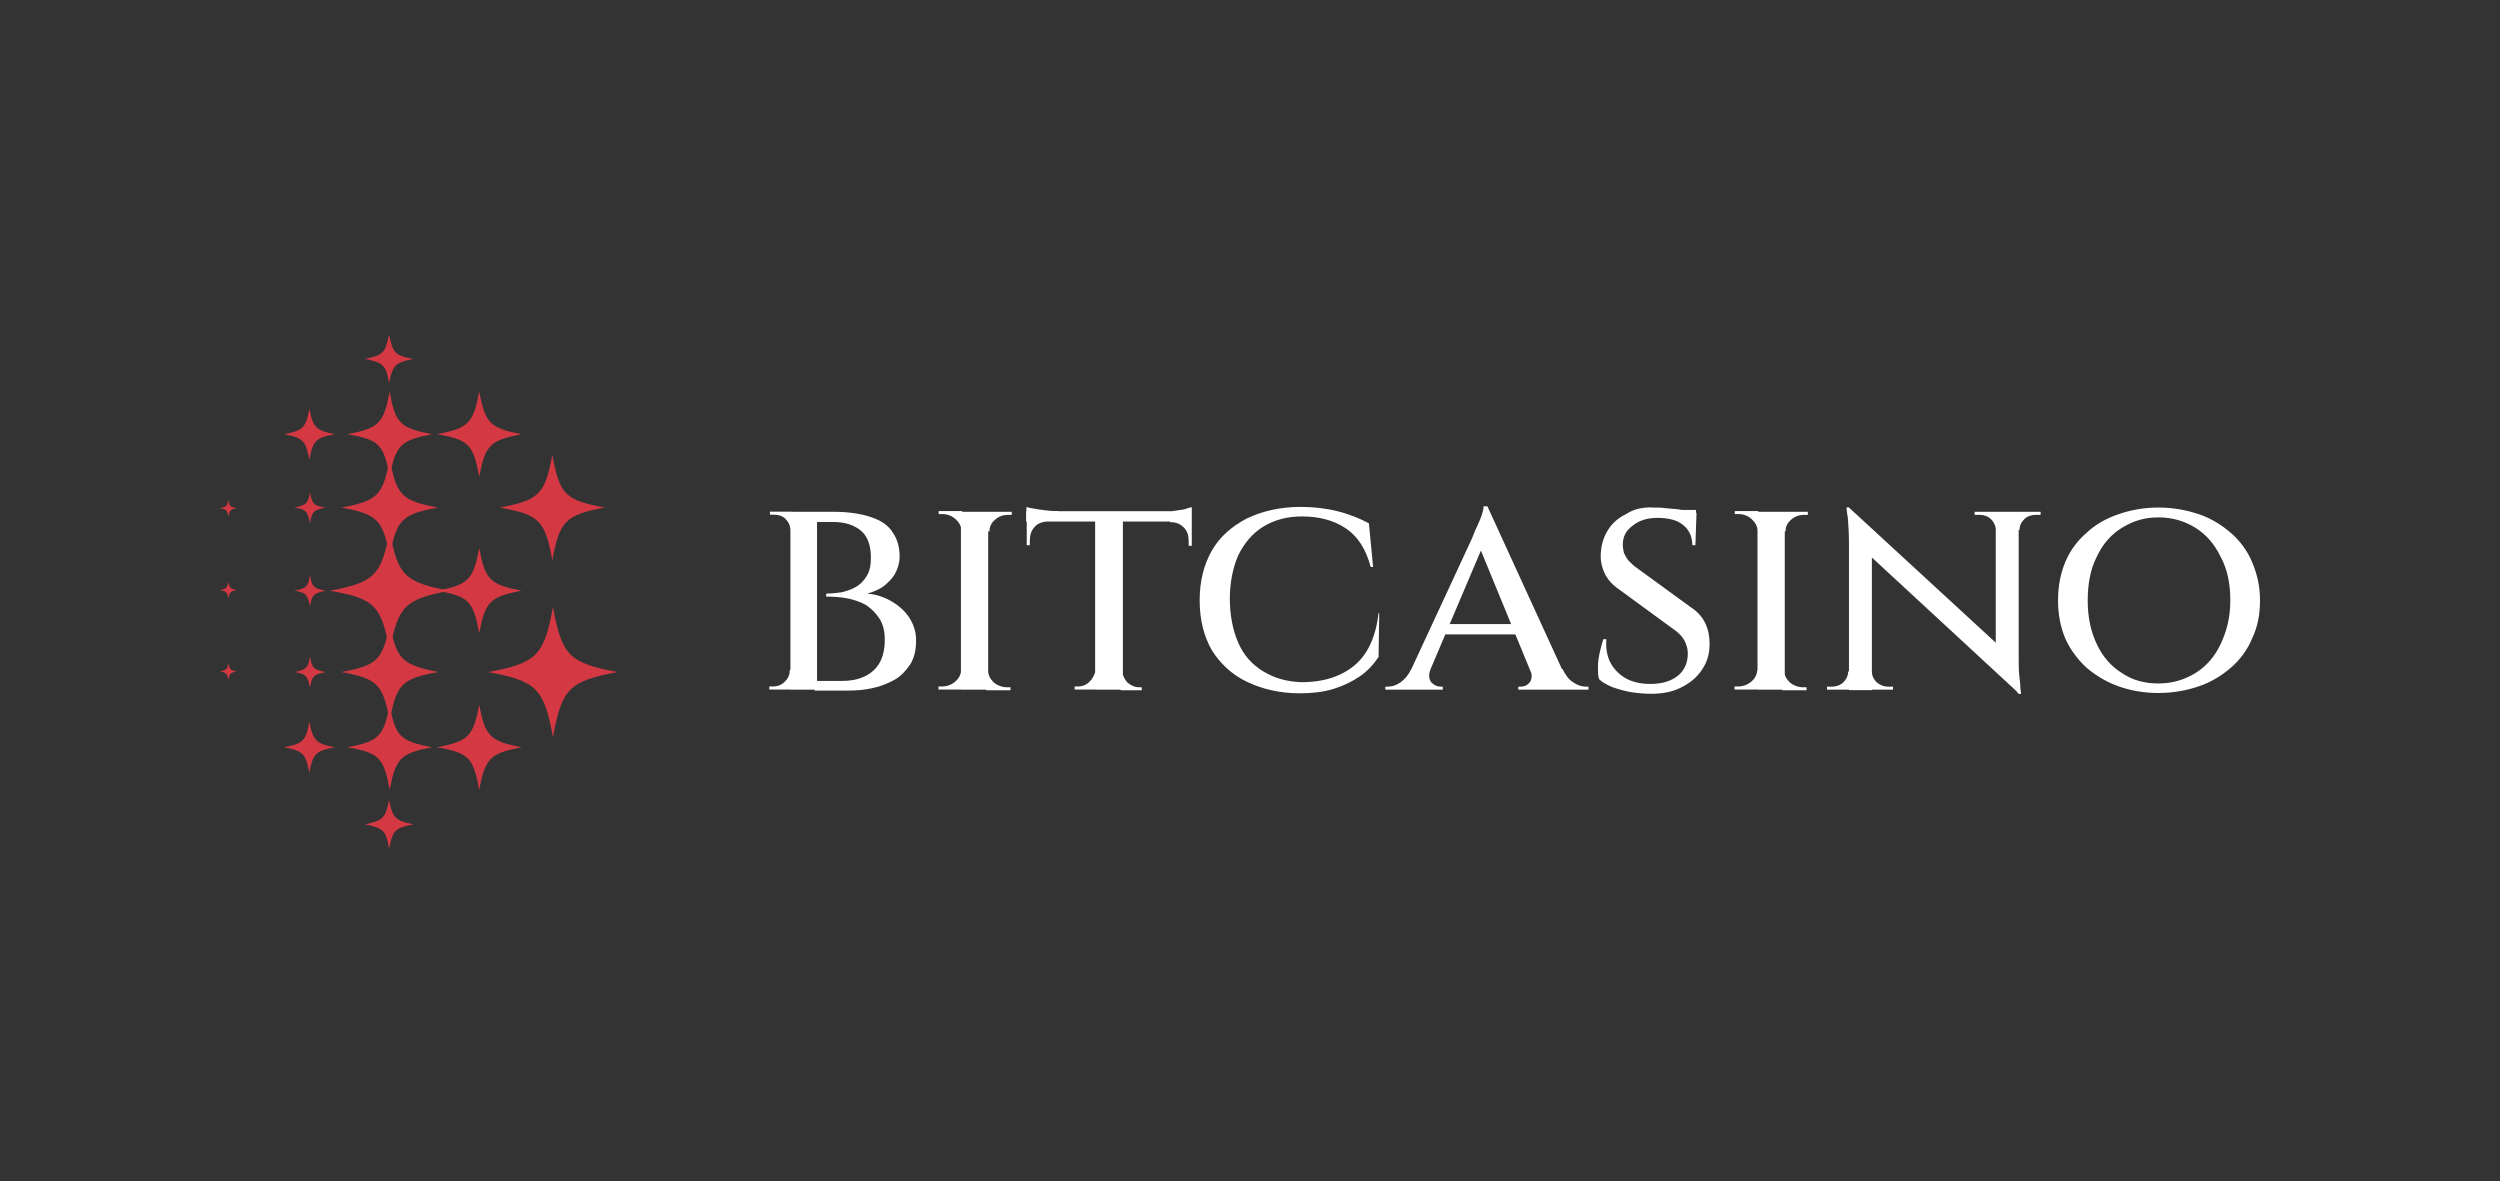 <?xml version="1.0" encoding="UTF-8"?>
<svg xmlns="http://www.w3.org/2000/svg" width="127" height="60" viewBox="0 0 127 60" fill="none">
  <rect x="0" y="0" width="127" height="60" fill="#333333" stroke="none"/>
  <path d="M21.944 22.058C20.346 22.365 20.101 22.615 19.797 24.22C19.494 22.582 19.273 22.34 17.65 22.058C19.248 21.752 19.494 21.502 19.797 19.896C20.076 21.502 20.322 21.744 21.944 22.058Z" fill="#D43943"></path>
  <path d="M20.994 18.234C20.076 18.42 19.953 18.541 19.765 19.468C19.609 18.541 19.461 18.42 18.535 18.234C19.453 18.049 19.576 17.928 19.765 17C19.945 17.928 20.101 18.081 20.994 18.234Z" fill="#D43943"></path>
  <path d="M20.994 41.875C20.076 42.06 19.953 42.181 19.765 43.109C19.609 42.181 19.461 42.06 18.535 41.875C19.453 41.689 19.576 41.568 19.765 40.641C19.945 41.568 20.101 41.689 20.994 41.875Z" fill="#D43943"></path>
  <path d="M22.255 25.784C20.412 26.122 20.133 26.397 19.797 28.284C19.461 26.405 19.182 26.122 17.338 25.784C19.182 25.445 19.461 25.171 19.797 23.283C20.133 25.163 20.412 25.445 22.255 25.784Z" fill="#D43943"></path>
  <path d="M30.729 25.783C28.73 26.154 28.426 26.461 28.058 28.461C27.689 26.429 27.386 26.146 25.386 25.783C27.386 25.412 27.689 25.106 28.058 23.105C28.426 25.138 28.73 25.42 30.729 25.783Z" fill="#D43943"></path>
  <path d="M31.377 34.141C28.918 34.6 28.549 34.971 28.09 37.44C27.631 34.971 27.263 34.6 24.804 34.141C27.263 33.681 27.631 33.31 28.09 30.842C28.549 33.31 28.918 33.681 31.377 34.141Z" fill="#D43943"></path>
  <path d="M22.255 34.139C20.412 34.478 20.133 34.752 19.797 36.639C19.461 34.76 19.182 34.478 17.338 34.139C19.182 33.8 19.461 33.526 19.797 31.639C20.133 33.486 20.412 33.768 22.255 34.139Z" fill="#D43943"></path>
  <path d="M22.837 30.01C20.567 30.437 20.223 30.784 19.797 33.059C19.371 30.744 19.027 30.405 16.757 30.01C19.027 29.582 19.371 29.235 19.797 26.961C20.198 29.244 20.567 29.582 22.837 30.01Z" fill="#D43943"></path>
  <path d="M26.492 22.058C24.894 22.365 24.648 22.615 24.345 24.22C24.042 22.582 23.821 22.34 22.198 22.058C23.796 21.752 24.042 21.502 24.345 19.896C24.648 21.502 24.894 21.744 26.492 22.058Z" fill="#D43943"></path>
  <path d="M17.003 22.056C16.052 22.242 15.896 22.363 15.716 23.355C15.536 22.403 15.413 22.242 14.43 22.056C15.38 21.871 15.536 21.75 15.716 20.758C15.896 21.71 16.052 21.871 17.003 22.056Z" fill="#D43943"></path>
  <path d="M16.544 25.783C15.929 25.904 15.839 26.001 15.749 26.581C15.626 25.968 15.536 25.872 14.954 25.783C15.569 25.662 15.659 25.565 15.749 24.984C15.839 25.597 15.929 25.694 16.544 25.783Z" fill="#D43943"></path>
  <path d="M16.544 30.009C15.929 30.13 15.839 30.227 15.749 30.808C15.626 30.195 15.536 30.098 14.954 30.009C15.569 29.889 15.659 29.792 15.749 29.211C15.839 29.8 15.929 29.889 16.544 30.009Z" fill="#D43943"></path>
  <path d="M16.544 34.14C15.929 34.261 15.839 34.358 15.749 34.939C15.626 34.326 15.536 34.229 14.954 34.14C15.569 34.019 15.659 33.922 15.749 33.342C15.839 33.931 15.929 34.019 16.544 34.14Z" fill="#D43943"></path>
  <path d="M12.028 34.107C11.692 34.172 11.659 34.228 11.602 34.543C11.545 34.204 11.479 34.172 11.176 34.107C11.512 34.043 11.545 33.986 11.602 33.68C11.659 33.986 11.692 34.051 12.028 34.107Z" fill="#D43943"></path>
  <path d="M12.028 29.978C11.692 30.043 11.659 30.099 11.602 30.406C11.545 30.067 11.479 30.035 11.176 29.978C11.512 29.914 11.545 29.857 11.602 29.551C11.659 29.857 11.692 29.922 12.028 29.978Z" fill="#D43943"></path>
  <path d="M12.028 25.816C11.692 25.881 11.659 25.937 11.602 26.244C11.545 25.905 11.479 25.873 11.176 25.816C11.512 25.752 11.545 25.695 11.602 25.389C11.659 25.727 11.692 25.76 12.028 25.816Z" fill="#D43943"></path>
  <path d="M17.003 37.963C16.052 38.148 15.896 38.269 15.716 39.261C15.536 38.309 15.413 38.148 14.43 37.963C15.38 37.777 15.536 37.656 15.716 36.664C15.896 37.616 16.052 37.777 17.003 37.963Z" fill="#D43943"></path>
  <path d="M26.492 30.009C24.894 30.316 24.648 30.566 24.345 32.171C24.042 30.534 23.821 30.292 22.198 30.009C23.796 29.703 24.042 29.453 24.345 27.848C24.648 29.453 24.894 29.695 26.492 30.009Z" fill="#D43943"></path>
  <path d="M21.944 37.962C20.346 38.269 20.101 38.519 19.797 40.124C19.494 38.487 19.273 38.245 17.65 37.962C19.248 37.656 19.494 37.406 19.797 35.801C20.076 37.406 20.322 37.648 21.944 37.962Z" fill="#D43943"></path>
  <path d="M26.492 37.962C24.894 38.269 24.648 38.519 24.345 40.124C24.042 38.487 23.821 38.245 22.198 37.962C23.796 37.656 24.042 37.406 24.345 35.801C24.648 37.406 24.894 37.648 26.492 37.962Z" fill="#D43943"></path>
  <path d="M40.465 26.001H42.489C42.792 26.001 43.161 26.033 43.529 26.09C43.898 26.154 44.234 26.243 44.57 26.396C44.906 26.549 45.185 26.767 45.365 27.074C45.578 27.38 45.701 27.784 45.701 28.276C45.701 28.582 45.611 28.889 45.455 29.171C45.3 29.421 45.086 29.631 44.841 29.816C44.595 29.969 44.316 30.09 44.046 30.155C44.505 30.187 44.939 30.34 45.308 30.558C45.676 30.776 45.98 31.05 46.201 31.389C46.414 31.728 46.537 32.099 46.537 32.526C46.537 33.018 46.447 33.422 46.234 33.76C46.021 34.067 45.775 34.349 45.439 34.535C45.103 34.72 44.734 34.873 44.3 34.962C43.898 35.051 43.472 35.083 43.038 35.083H41.382V34.591H42.792C43.193 34.591 43.562 34.527 43.898 34.373C44.234 34.22 44.48 34.002 44.669 33.696C44.849 33.389 44.947 32.986 44.947 32.494C44.947 32.066 44.857 31.695 44.669 31.413C44.488 31.139 44.267 30.921 43.996 30.736C43.718 30.582 43.382 30.461 43.046 30.397C42.71 30.332 42.341 30.308 41.972 30.308V30.155C42.218 30.155 42.497 30.123 42.743 30.09C43.021 30.026 43.267 29.937 43.48 29.816C43.693 29.695 43.882 29.51 44.029 29.26C44.185 29.01 44.242 28.703 44.242 28.332C44.242 27.687 44.062 27.219 43.718 26.945C43.382 26.671 42.923 26.517 42.333 26.517H40.579C40.579 26.517 40.579 26.453 40.547 26.396C40.514 26.308 40.514 26.243 40.481 26.146C40.448 26.025 40.448 25.993 40.448 25.993L40.465 26.001ZM41.505 26.001V35.035H40.153V26.001H41.505ZM40.186 34.075V35.027H39.08V34.873H39.26C39.506 34.873 39.719 34.785 39.874 34.623C40.03 34.47 40.12 34.285 40.12 34.035H40.178V34.067L40.186 34.075ZM40.186 26.953H40.153C40.153 26.703 40.063 26.525 39.907 26.364C39.752 26.203 39.538 26.146 39.293 26.146H39.112V25.993H40.219V26.945H40.186V26.953ZM50.2 26.001V35.035H48.815V26.001H50.2ZM48.872 34.075V35.027H47.676V34.873H47.856C48.102 34.873 48.348 34.785 48.528 34.623C48.709 34.47 48.807 34.285 48.831 34.035H48.864V34.067L48.872 34.075ZM50.167 34.075H50.2C50.2 34.293 50.29 34.478 50.479 34.664C50.659 34.817 50.905 34.914 51.151 34.914H51.331V35.067H50.102V34.083H50.159L50.167 34.075ZM50.167 26.953V26.001H51.396V26.154H51.216C50.938 26.154 50.724 26.243 50.544 26.404C50.364 26.558 50.266 26.743 50.266 26.993H50.175V26.961L50.167 26.953ZM48.872 26.953H48.84C48.84 26.735 48.717 26.525 48.536 26.364C48.356 26.211 48.135 26.114 47.864 26.114H47.684V25.961H48.881V26.945L48.872 26.953ZM57.043 26.033V35.035H55.633V26.033H57.043ZM60.542 25.969V26.493H52.126V25.969H60.542ZM60.542 26.461V27.727H60.386V27.509C60.386 27.235 60.329 26.985 60.14 26.8C59.96 26.614 59.739 26.525 59.435 26.525V26.493H60.542V26.461ZM60.542 25.751V26.154L58.911 26.001C59.091 26.001 59.313 26.001 59.526 25.969C59.739 25.936 59.952 25.904 60.14 25.88C60.321 25.816 60.444 25.791 60.542 25.759V25.751ZM55.666 34.075V35.027H54.592V34.873H54.773C54.986 34.873 55.199 34.785 55.355 34.623C55.51 34.47 55.6 34.285 55.658 34.067L55.666 34.075ZM56.985 34.075H57.018C57.018 34.293 57.108 34.478 57.264 34.664C57.444 34.817 57.633 34.914 57.879 34.914H58.001V35.067H56.928V34.083H56.985V34.075ZM53.265 26.461V26.493C52.962 26.493 52.716 26.582 52.56 26.767C52.38 26.953 52.314 27.203 52.314 27.477V27.695H52.158V26.428H53.265V26.461ZM52.134 25.751C52.224 25.783 52.347 25.816 52.535 25.84C52.716 25.872 52.904 25.904 53.15 25.928C53.363 25.961 53.609 25.961 53.797 25.961L52.142 26.114V25.743L52.134 25.751ZM70.064 31.244L70.031 33.373C69.786 33.744 69.482 34.083 69.081 34.357C68.679 34.631 68.22 34.849 67.729 35.002C67.204 35.156 66.655 35.22 66.041 35.22C65 35.22 64.107 35.002 63.336 34.631C62.566 34.26 61.984 33.704 61.558 33.026C61.156 32.317 60.943 31.486 60.943 30.502C60.943 29.518 61.156 28.687 61.558 27.977C61.959 27.267 62.574 26.743 63.336 26.34C64.107 25.969 65.024 25.751 66.065 25.751C66.713 25.751 67.327 25.816 67.942 25.969C68.556 26.122 69.081 26.34 69.54 26.582L69.753 28.8H69.63C69.384 27.872 68.958 27.227 68.343 26.824C67.729 26.421 66.991 26.235 66.131 26.235C65.36 26.235 64.721 26.421 64.164 26.759C63.615 27.098 63.213 27.59 62.902 28.211C62.623 28.856 62.476 29.598 62.476 30.429C62.476 31.26 62.632 32.034 62.902 32.647C63.181 33.292 63.607 33.76 64.164 34.099C64.713 34.438 65.328 34.623 66.098 34.656C66.835 34.656 67.483 34.535 68.032 34.285C68.581 34.035 69.048 33.672 69.384 33.147C69.72 32.623 69.933 31.978 70.031 31.147H70.064V31.236V31.244ZM75.563 25.727L79.8 34.978H78.112L75.071 27.582L75.563 25.735V25.727ZM72.678 33.986C72.555 34.26 72.588 34.51 72.711 34.664C72.867 34.817 73.014 34.882 73.17 34.882H73.293V35.035H70.376V34.882H70.499C70.712 34.882 70.925 34.817 71.146 34.664C71.359 34.51 71.547 34.293 71.695 33.986H72.678ZM75.563 25.727L75.62 27.05L72.244 35.002H71.228L74.76 27.388C74.76 27.388 74.793 27.3 74.85 27.171C74.907 27.017 74.973 26.864 75.063 26.679C75.153 26.493 75.219 26.308 75.276 26.154C75.334 25.969 75.366 25.848 75.366 25.719H75.547L75.563 25.727ZM77.161 31.736V32.228H73.227V31.704H77.161V31.736ZM77.743 33.986H79.374C79.529 34.293 79.71 34.543 79.923 34.664C80.136 34.817 80.349 34.882 80.57 34.882H80.693V35.035H77.128V34.882H77.251C77.431 34.882 77.587 34.817 77.71 34.664C77.833 34.51 77.833 34.26 77.743 33.986ZM83.913 25.783C84.159 25.783 84.405 25.783 84.618 25.816C84.864 25.848 85.077 25.848 85.29 25.88C85.503 25.912 85.659 25.945 85.815 25.969C85.97 26.001 86.093 26.033 86.183 26.058L86.126 27.695H85.97C85.97 27.267 85.815 26.921 85.511 26.679C85.233 26.428 84.774 26.308 84.192 26.308C83.7 26.308 83.274 26.428 82.93 26.711C82.594 26.961 82.438 27.267 82.438 27.663C82.438 27.816 82.471 27.969 82.496 28.09C82.553 28.211 82.619 28.34 82.742 28.493C82.865 28.614 82.987 28.743 83.168 28.864L85.962 30.897C86.241 31.082 86.487 31.357 86.634 31.671C86.79 32.01 86.847 32.349 86.847 32.72C86.847 33.212 86.724 33.647 86.446 34.043C86.2 34.414 85.831 34.72 85.372 34.938C84.946 35.156 84.422 35.244 83.864 35.244C83.528 35.244 83.192 35.212 82.824 35.156C82.488 35.091 82.176 35.002 81.906 34.906C81.627 34.785 81.381 34.656 81.234 34.502C81.176 34.349 81.176 34.131 81.176 33.889C81.176 33.647 81.209 33.397 81.266 33.147C81.324 32.897 81.389 32.655 81.447 32.47H81.603C81.57 32.929 81.635 33.333 81.816 33.672C81.996 34.01 82.275 34.285 82.611 34.47C82.947 34.656 83.381 34.744 83.84 34.744C84.454 34.744 84.913 34.591 85.249 34.317C85.585 34.043 85.741 33.639 85.741 33.204C85.741 32.954 85.675 32.744 85.561 32.526C85.438 32.309 85.257 32.123 84.979 31.938L82.275 29.961C81.906 29.711 81.66 29.437 81.504 29.098C81.349 28.759 81.291 28.389 81.324 28.05C81.357 27.622 81.48 27.251 81.693 26.913C81.906 26.574 82.217 26.299 82.611 26.114C82.979 25.864 83.405 25.775 83.897 25.775L83.913 25.783ZM86.159 25.904V26.178H84.897V25.904H86.159ZM90.666 26.001V35.035H89.281V26.001H90.666ZM89.314 34.075V35.027H88.117V34.873H88.298C88.544 34.873 88.789 34.785 88.97 34.623C89.15 34.47 89.248 34.285 89.273 34.035H89.306V34.067L89.314 34.075ZM90.609 34.075H90.641C90.641 34.293 90.732 34.478 90.92 34.664C91.1 34.817 91.346 34.914 91.592 34.914H91.772V35.067H90.543V34.083H90.609V34.075ZM90.609 26.953V26.001H91.838V26.154H91.658C91.379 26.154 91.166 26.243 90.986 26.404C90.805 26.558 90.707 26.743 90.707 26.993H90.617V26.961L90.609 26.953ZM89.314 26.953H89.281C89.281 26.735 89.158 26.525 88.978 26.364C88.798 26.203 88.576 26.114 88.306 26.114H88.126V25.961H89.322V26.945L89.314 26.953ZM93.927 25.783L102.434 33.615L102.589 35.252L94.083 27.388L93.927 25.783ZM93.952 34.107V35.035H92.813V34.882H93.059C93.272 34.882 93.485 34.817 93.641 34.664C93.796 34.51 93.887 34.325 93.887 34.107H93.944H93.952ZM95.091 34.107C95.091 34.325 95.181 34.51 95.337 34.664C95.525 34.817 95.706 34.882 95.919 34.882H96.165V35.035H95.026V34.107H95.091ZM93.927 25.783L95.091 27.138V35.059H93.927V27.598C93.927 27.074 93.895 26.646 93.87 26.299C93.805 25.961 93.805 25.775 93.805 25.775H93.927V25.783ZM102.549 26.001V33.397C102.549 33.736 102.549 34.043 102.581 34.325C102.614 34.599 102.639 34.849 102.639 35.002C102.671 35.188 102.671 35.252 102.671 35.252H102.549L101.385 33.865V26.001H102.549ZM102.524 26.929V26.001H103.663V26.154H103.417C103.204 26.154 102.991 26.219 102.835 26.372C102.68 26.525 102.589 26.711 102.589 26.929H102.532H102.524ZM101.385 26.929C101.385 26.711 101.295 26.525 101.139 26.372C100.983 26.219 100.77 26.154 100.557 26.154H100.311V26.001H101.45L101.393 26.929H101.385ZM109.645 25.783C110.383 25.783 111.055 25.904 111.702 26.122C112.35 26.34 112.866 26.679 113.333 27.074C113.792 27.477 114.161 27.969 114.406 28.55C114.652 29.139 114.808 29.752 114.808 30.494C114.808 31.236 114.685 31.849 114.406 32.438C114.161 33.026 113.792 33.518 113.333 33.914C112.874 34.317 112.317 34.656 111.702 34.865C111.055 35.083 110.383 35.204 109.645 35.204C108.908 35.204 108.236 35.083 107.621 34.865C107.006 34.648 106.457 34.309 105.99 33.914C105.531 33.486 105.163 32.986 104.917 32.438C104.671 31.849 104.548 31.203 104.548 30.494C104.548 29.784 104.671 29.139 104.917 28.55C105.163 27.961 105.531 27.469 105.99 27.074C106.449 26.638 107.006 26.332 107.621 26.122C108.236 25.904 108.94 25.783 109.645 25.783ZM109.645 34.72C110.35 34.72 110.965 34.535 111.522 34.196C112.071 33.857 112.505 33.365 112.808 32.72C113.112 32.075 113.3 31.365 113.3 30.502C113.3 29.639 113.144 28.897 112.808 28.284C112.497 27.638 112.071 27.146 111.522 26.808C110.973 26.469 110.358 26.283 109.645 26.283C108.932 26.283 108.359 26.469 107.801 26.808C107.244 27.146 106.818 27.638 106.515 28.284C106.203 28.897 106.056 29.639 106.056 30.502C106.056 31.365 106.212 32.075 106.515 32.72C106.818 33.365 107.252 33.857 107.801 34.196C108.35 34.567 108.965 34.72 109.645 34.72Z" fill="white"></path>
</svg>
